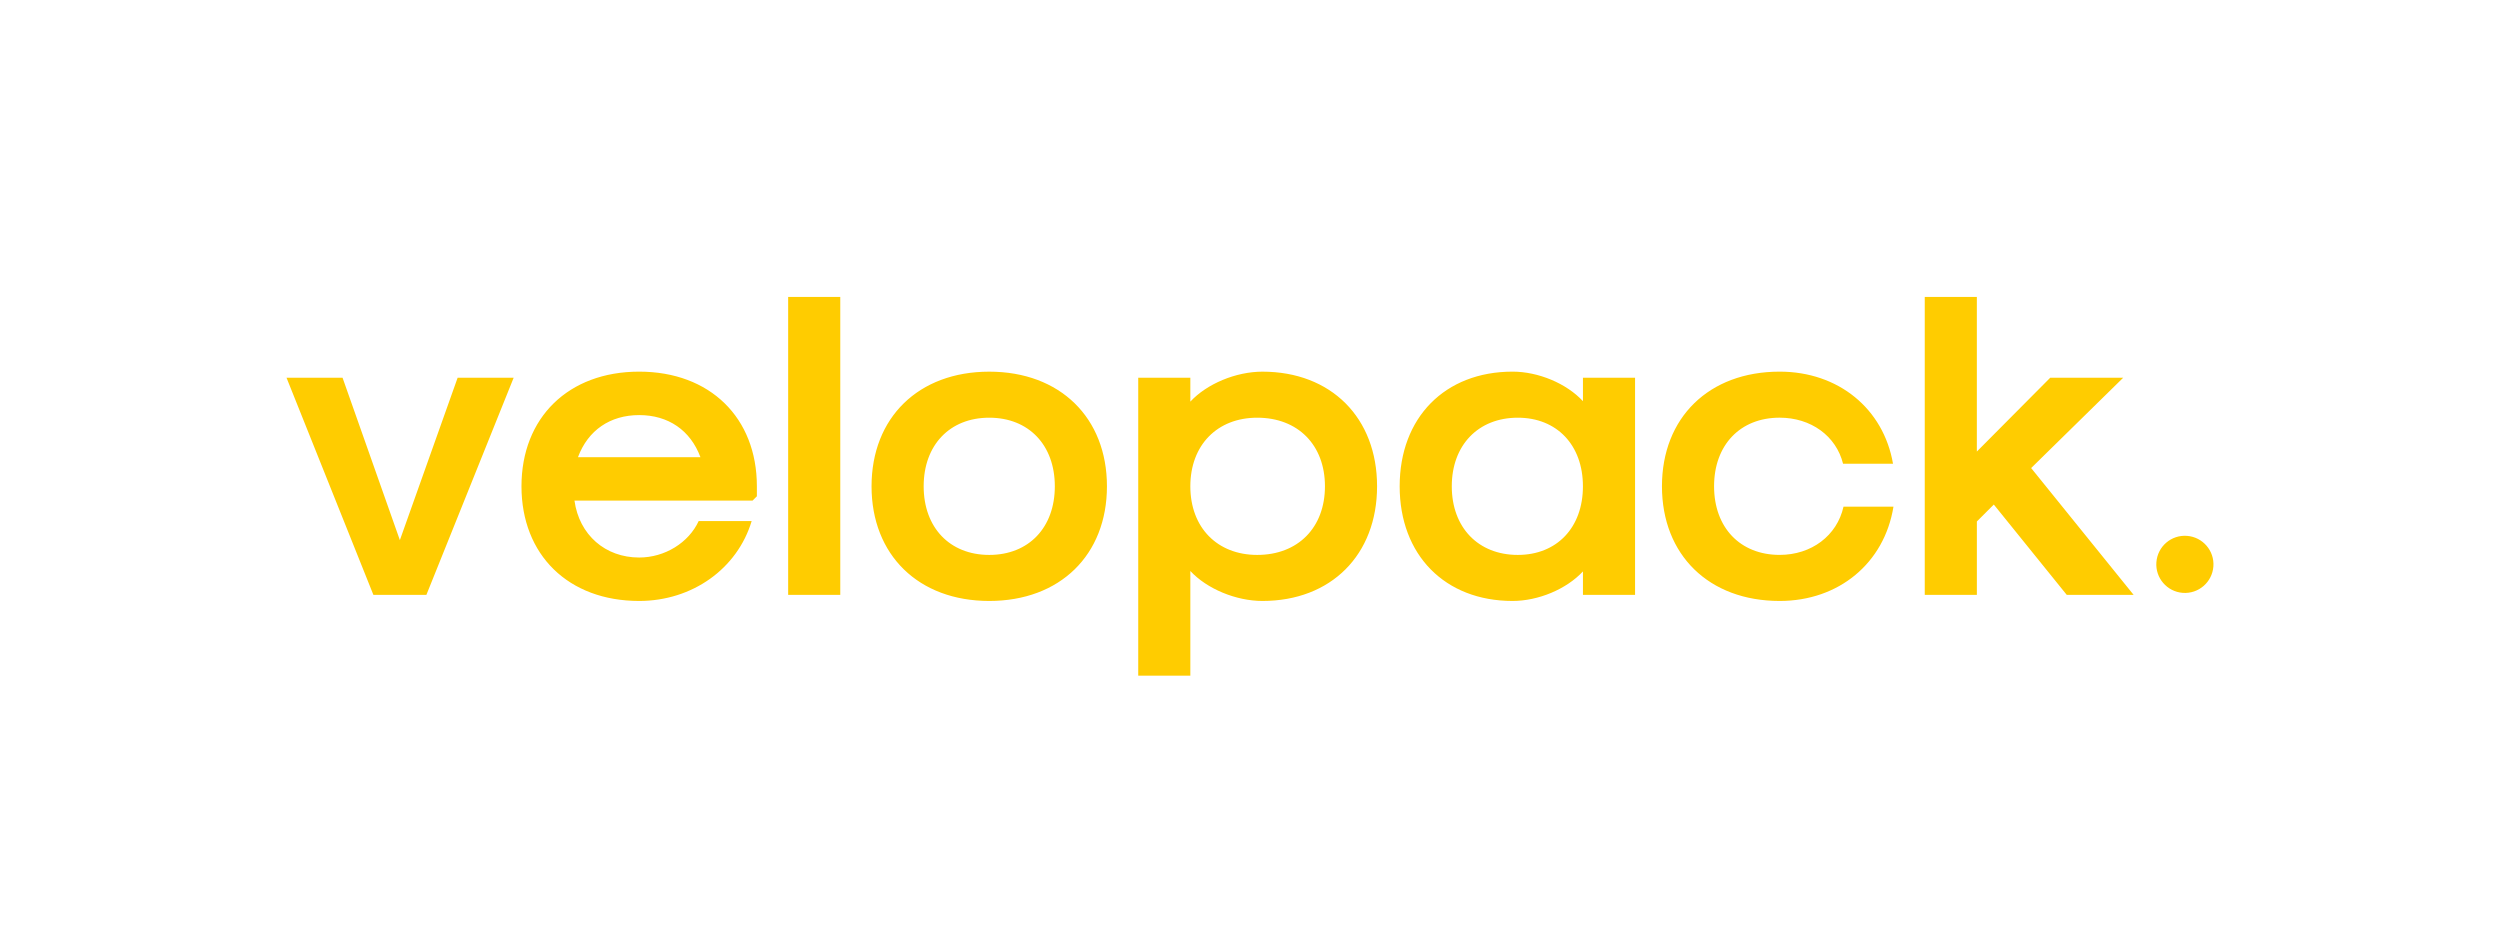 <?xml version="1.0" encoding="utf-8"?>
<!-- Generator: Adobe Illustrator 27.1.1, SVG Export Plug-In . SVG Version: 6.00 Build 0)  -->
<svg version="1.1" id="Calque_1" xmlns="http://www.w3.org/2000/svg" xmlns:xlink="http://www.w3.org/1999/xlink" x="0px" y="0px"
	 viewBox="0 0 1123 425" style="enable-background:new 0 0 1123 425;" xml:space="preserve">
<style type="text/css">
	.st0{fill:#FFCC00;}
</style>
<g>
	<path class="st0" d="M982.41,240.71c7.06,0.53,12.38,6.69,11.84,13.76c-0.53,7.06-6.69,12.38-13.76,11.84
		c-7.06-0.53-12.38-6.69-11.84-13.76C969.19,245.43,975.35,240.18,982.41,240.71z"/>
	<path class="st0" d="M167.73,267.22h23.8l39.21-97.55h-25.17l-25.95,72.96l-25.75-72.96h-25.17L167.73,267.22L167.73,267.22z
		 M287.12,269.95c23.8,0,44.09-14.44,50.53-35.9h-23.8c-4.49,9.75-15.22,16.39-26.73,16.39c-15.22,0-26.92-10.14-29.07-25.56h79.99
		l1.95-1.95v-4.49c0-30.82-21.07-51.5-52.87-51.5c-31.8,0-52.87,20.68-52.87,51.5C234.25,249.27,255.32,269.95,287.12,269.95
		L287.12,269.95z M259.62,205.38c4.49-12.1,14.44-18.92,27.51-18.92c13.07,0,23.02,6.83,27.51,18.92H259.62L259.62,205.38z
		 M354.04,267.22h23.41V133.39h-23.41V267.22L354.04,267.22z M444.37,269.95c31.8,0,52.87-20.68,52.87-51.5
		c0-30.82-21.07-51.5-52.87-51.5c-31.8,0-52.87,20.68-52.87,51.5C391.5,249.27,412.57,269.95,444.37,269.95L444.37,269.95z
		 M444.37,249.27c-17.75,0-29.46-12.29-29.46-30.82c0-18.53,11.7-30.82,29.46-30.82c17.75,0,29.46,12.29,29.46,30.82
		C473.83,236.98,462.12,249.27,444.37,249.27L444.37,249.27z M567.08,166.95c-11.9,0-24.97,5.46-32.38,13.46v-10.73h-23.41v133.83
		h23.41v-47.02c7.41,8,20.48,13.46,32.38,13.46c30.82,0,51.5-20.68,51.5-51.5C618.59,187.63,597.91,166.95,567.08,166.95
		L567.08,166.95z M564.74,187.63c18.34,0,30.43,12.29,30.43,30.82c0,18.53-12.1,30.82-30.43,30.82c-17.95,0-30.04-12.29-30.04-30.82
		C534.7,199.92,546.79,187.63,564.74,187.63L564.74,187.63z M679.45,269.95c11.51,0,24.19-5.27,31.61-13.27v10.54h23.41v-97.55
		h-23.41v10.54c-7.41-8-20.09-13.27-31.61-13.27c-30.43,0-50.72,20.68-50.72,51.5C628.73,249.27,649.02,269.95,679.45,269.95
		L679.45,269.95z M681.79,249.27c-17.75,0-29.65-12.29-29.65-30.82c0-18.53,11.9-30.82,29.65-30.82c17.56,0,29.26,12.29,29.26,30.82
		C711.06,236.98,699.35,249.27,681.79,249.27L681.79,249.27z M799.43,269.95c26.53,0,47.02-16.97,51.11-42.34h-22.44
		c-2.93,13.07-14.44,21.65-28.68,21.65c-17.75,0-29.46-12.29-29.46-30.82c0-18.53,11.7-30.82,29.46-30.82
		c14.05,0,25.36,8.19,28.48,20.68h22.44c-4.29-24.78-24.58-41.36-50.92-41.36c-31.8,0-52.87,20.68-52.87,51.5
		C746.56,249.27,767.63,269.95,799.43,269.95L799.43,269.95z M864.6,267.22h23.41v-32.97l7.61-7.61l32.77,40.58h30.04l-46.04-56.97
		l41.36-40.58h-32.78l-32.97,33.17v-69.45H864.6V267.22z"/>
</g>
</svg>

